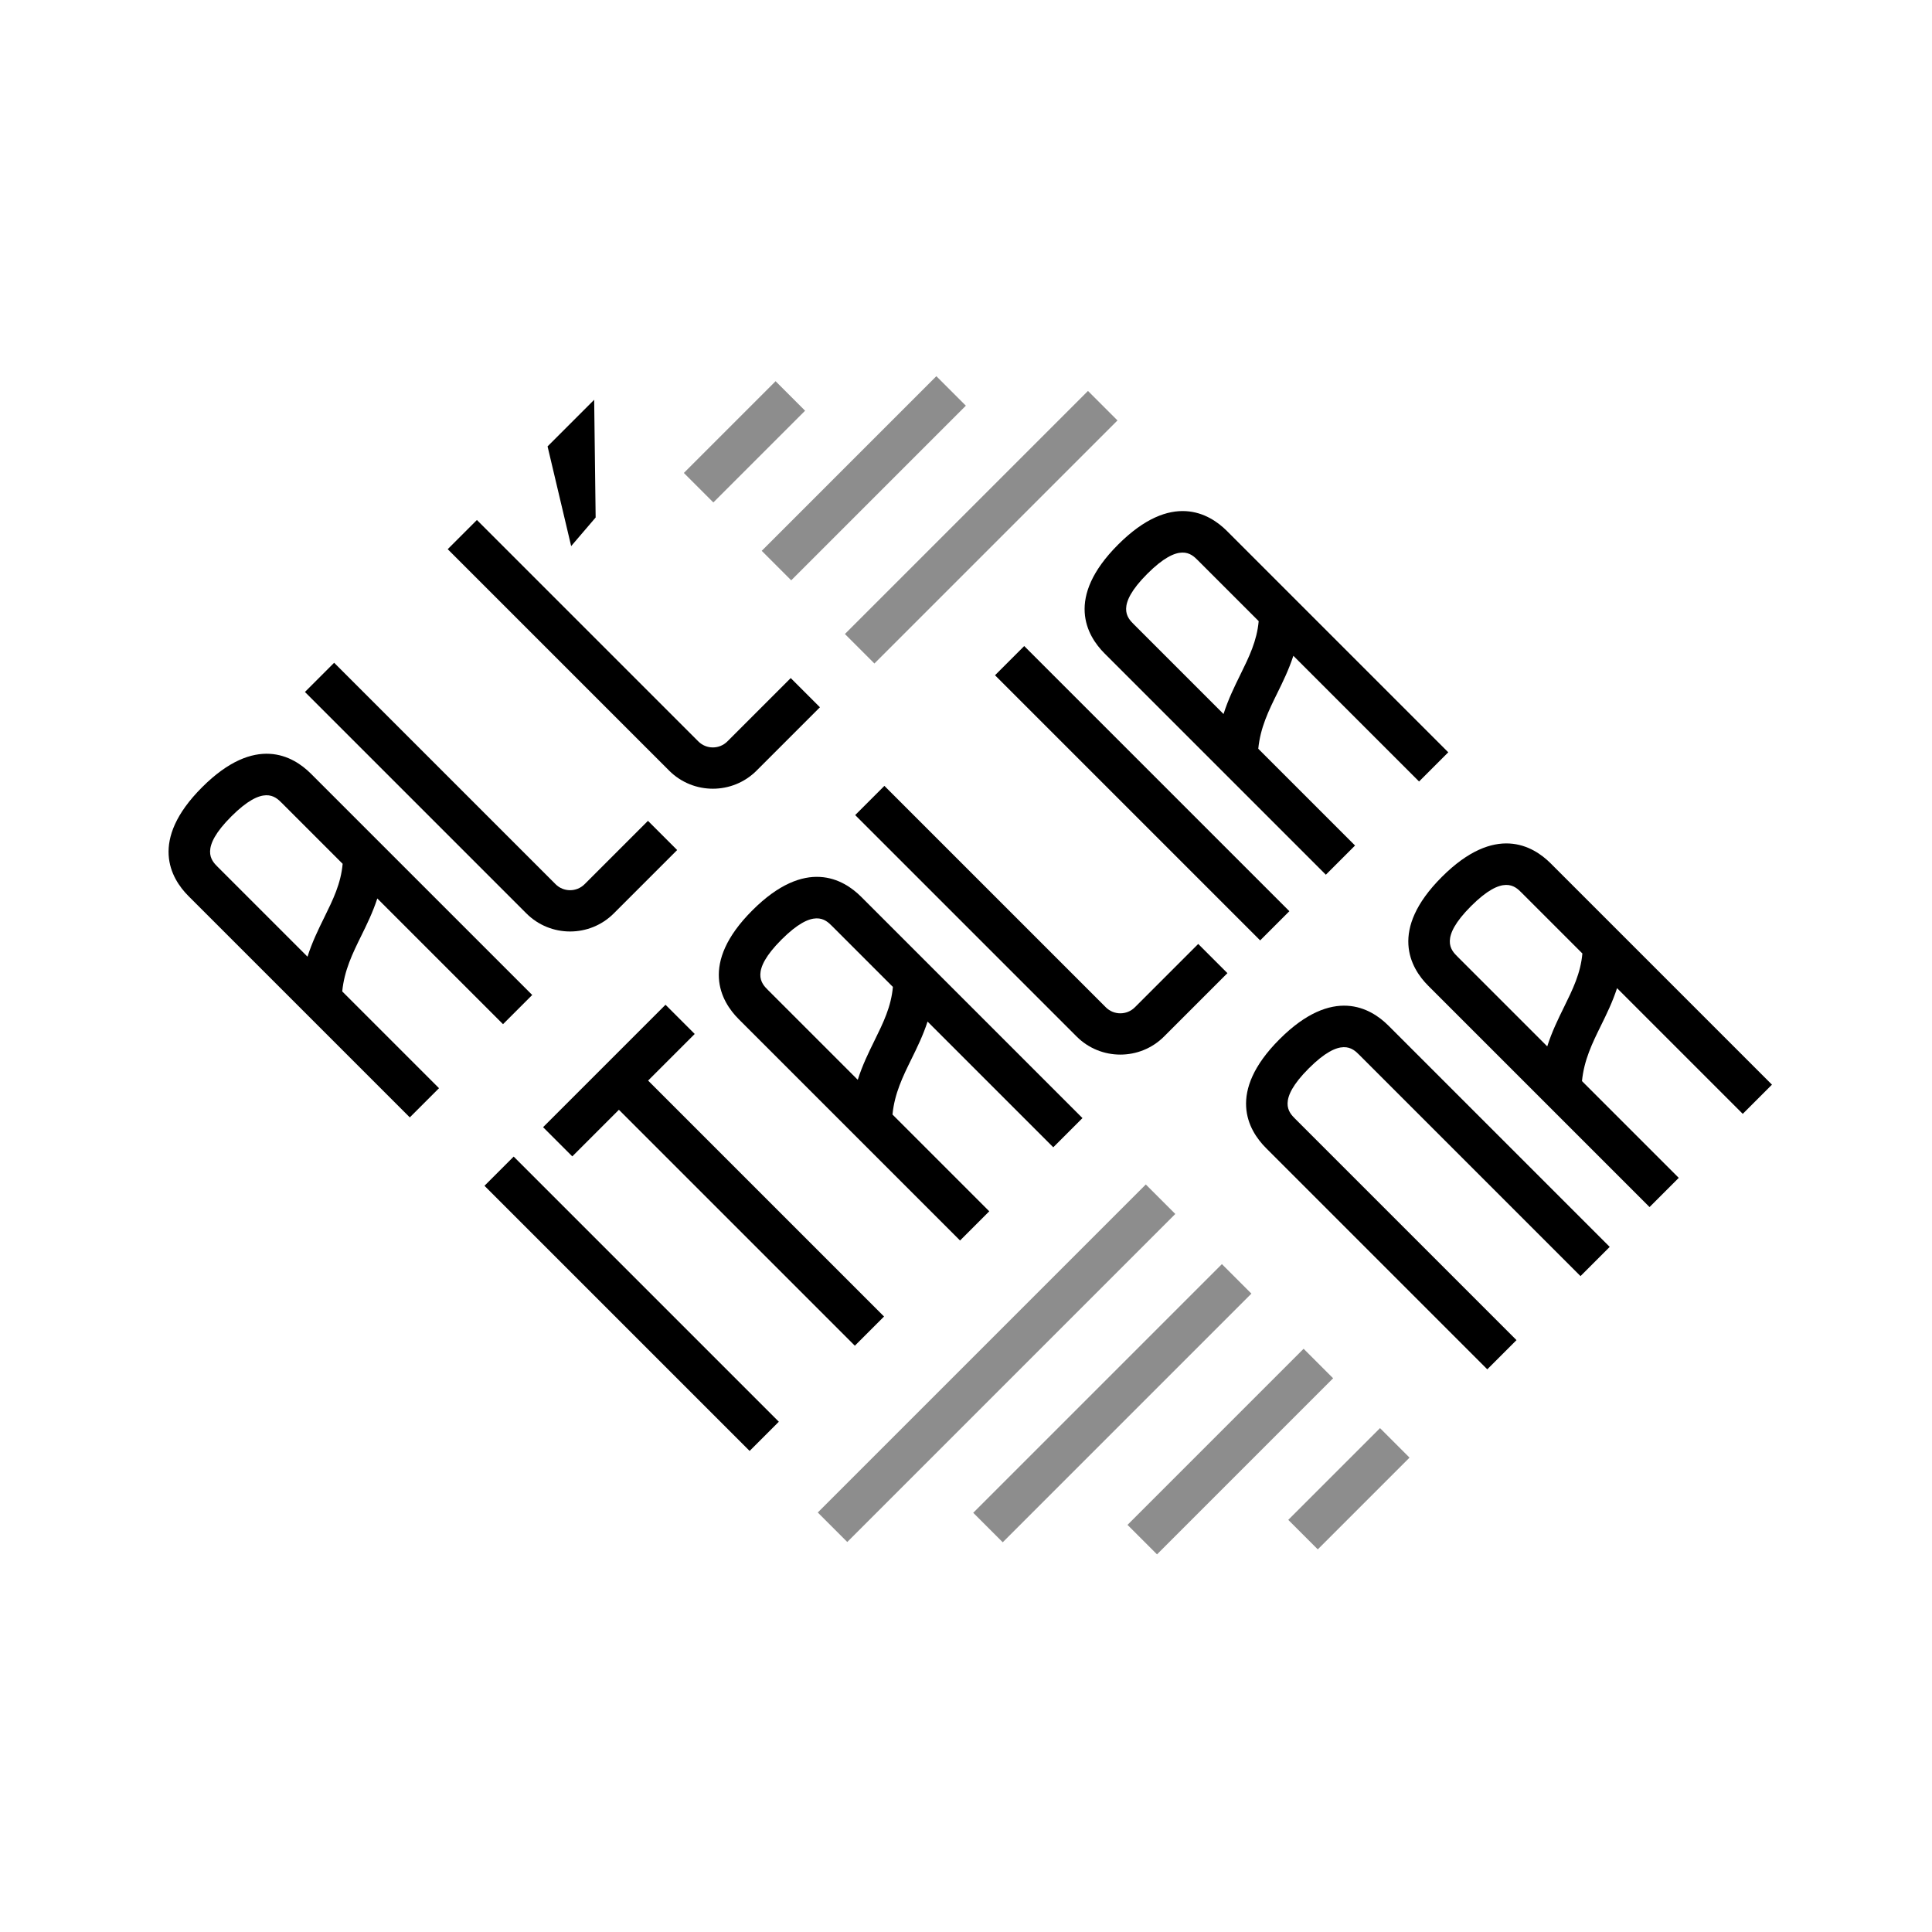 <?xml version="1.0" encoding="UTF-8"?>
<svg id="Layer_1" xmlns="http://www.w3.org/2000/svg" width="1000" height="1000" version="1.1" viewBox="0 0 1000 1000">
  <!-- Generator: Adobe Illustrator 29.8.1, SVG Export Plug-In . SVG Version: 2.1.1 Build 2)  -->
  <defs>
    <style>
      .st0 {
        fill: #8d8d8d;
      }
    </style>
  </defs>
  <rect class="st0" x="418.902" y="262.094" width="177.927" height="21.593" transform="translate(-44.213 439.043) rotate(-45)"/>
  <rect class="st0" x="383.181" y="236.749" width="127.831" height="21.593" transform="translate(-44.089 388.649) rotate(-45)"/>
  <rect class="st0" x="351.758" y="217.892" width="67.154" height="21.593" transform="translate(-48.845 339.454) rotate(-45)"/>
  <rect class="st0" x="484.72" y="715.495" width="182.029" height="21.593" transform="translate(-344.937 619.832) rotate(-45)"/>
  <rect class="st0" x="395.748" y="694.806" width="240.115" height="21.593" transform="translate(-347.861 571.396) rotate(-45)"/>
  <rect class="st0" x="572.354" y="740.536" width="128.91" height="21.593" transform="translate(-344.755 670.352) rotate(-45)"/>
  <rect class="st0" x="664.611" y="759.774" width="67.154" height="21.593" transform="translate(-340.381 719.389) rotate(-45)"/>
  <path d="M317.695,472.782l32.802-32.802-15.116-15.116-32.802,32.802c-4.139,4.139-10.875,4.139-15.014,0l-114.616-114.616-15.116,15.116,114.616,114.616c12.474,12.474,32.771,12.474,45.246,0Z"/>
  <path d="M391.595,398.882l32.802-32.802-15.116-15.116-32.802,32.802c-4.139,4.139-10.875,4.139-15.014,0l-114.616-114.616-15.116,15.116,114.616,114.616c12.474,12.474,32.771,12.474,45.246,0Z"/>
  <path d="M186.996,484.349c2.895-5.885,5.983-12.185,8.297-19.302l65.069,65.069,15.116-15.116-114.539-114.539c-9.209-9.209-28.775-20.543-56.342,7.023-27.566,27.566-16.232,47.132-7.023,56.341l114.539,114.539,15.116-15.116-50.086-50.086c1.06-10.924,5.342-19.646,9.853-28.813ZM159.164,495.184l-46.475-46.475c-3.335-3.335-9.543-9.543,7.023-26.109,16.567-16.567,22.774-10.359,26.11-7.023l31.531,31.531c-.921,10.275-4.952,18.48-9.539,27.804-3.023,6.144-6.254,12.737-8.65,20.272Z"/>
  <path d="M587.391,521.388c-4.14,4.14-10.875,4.139-15.015-.001l-114.615-114.615-15.116,15.116,114.615,114.615c12.475,12.475,32.772,12.476,45.247.001l32.802-32.802-15.116-15.116-32.802,32.802Z"/>
  <path d="M389.407,471.204c-27.567,27.567-16.233,47.132-7.024,56.341l114.541,114.541,15.116-15.116-50.088-50.088c1.06-10.924,5.343-19.645,9.854-28.813,2.895-5.884,5.984-12.185,8.297-19.302l65.069,65.069,15.116-15.116-114.541-114.541c-9.209-9.209-28.774-20.543-56.34,7.023ZM452.624,538.633c-3.023,6.144-6.254,12.737-8.65,20.272l-46.475-46.475c-3.335-3.335-9.543-9.543,7.024-26.109,16.566-16.566,22.774-10.358,26.109-7.023l31.532,31.532c-.921,10.275-4.952,18.481-9.539,27.804Z"/>
  <path d="M686.254,452.755l15.116-15.116-50.088-50.088c1.06-10.924,5.342-19.645,9.853-28.812,2.895-5.885,5.984-12.186,8.298-19.304l65.07,65.07,15.116-15.116-114.541-114.541c-9.209-9.209-28.774-20.543-56.341,7.024-27.567,27.567-16.233,47.132-7.024,56.341l114.541,114.541ZM593.853,296.989c16.567-16.567,22.775-10.359,26.109-7.024l31.532,31.532c-.921,10.275-4.953,18.481-9.54,27.804-3.023,6.143-6.254,12.736-8.65,20.272l-46.475-46.475c-3.335-3.335-9.543-9.543,7.024-26.109Z"/>
  <path d="M836.981,511.463l65.069,65.069,15.116-15.116-114.539-114.539c-9.209-9.209-28.774-20.543-56.341,7.024s-16.232,47.133-7.024,56.341l114.539,114.539,15.116-15.116-50.086-50.086c1.06-10.924,5.342-19.645,9.853-28.812,2.896-5.885,5.984-12.186,8.298-19.304ZM809.502,521.328c-3.023,6.144-6.254,12.737-8.65,20.272l-46.475-46.475c-3.335-3.335-9.543-9.543,7.024-26.109,16.567-16.567,22.774-10.359,26.109-7.024l31.531,31.531c-.921,10.276-4.952,18.481-9.539,27.805Z"/>
  <path d="M662.307,537.878c-27.567,27.567-16.232,47.133-7.024,56.341l114.539,114.539,15.116-15.116-114.539-114.539c-3.335-3.335-9.543-9.543,7.024-26.109,16.567-16.567,22.775-10.359,26.109-7.024l114.539,114.539,15.116-15.116-114.539-114.539c-9.209-9.209-28.774-20.543-56.341,7.024Z"/>
  <polygon points="308.305 267.852 307.542 206.931 283.417 231.055 295.632 282.663 308.305 267.852"/>
  <rect x="580.505" y="313.533" width="21.377" height="194.086" transform="translate(-117.165 538.292) rotate(-45)"/>
  <rect x="316.258" y="577.781" width="21.377" height="194.086" transform="translate(-381.412 428.837) rotate(-45)"/>
  <polygon points="359.582 535.18 344.466 520.064 320.342 544.189 305.226 559.305 281.102 583.429 296.218 598.545 320.342 574.421 442.466 696.544 457.581 681.428 335.458 559.305 359.582 535.18"/>
</svg>
